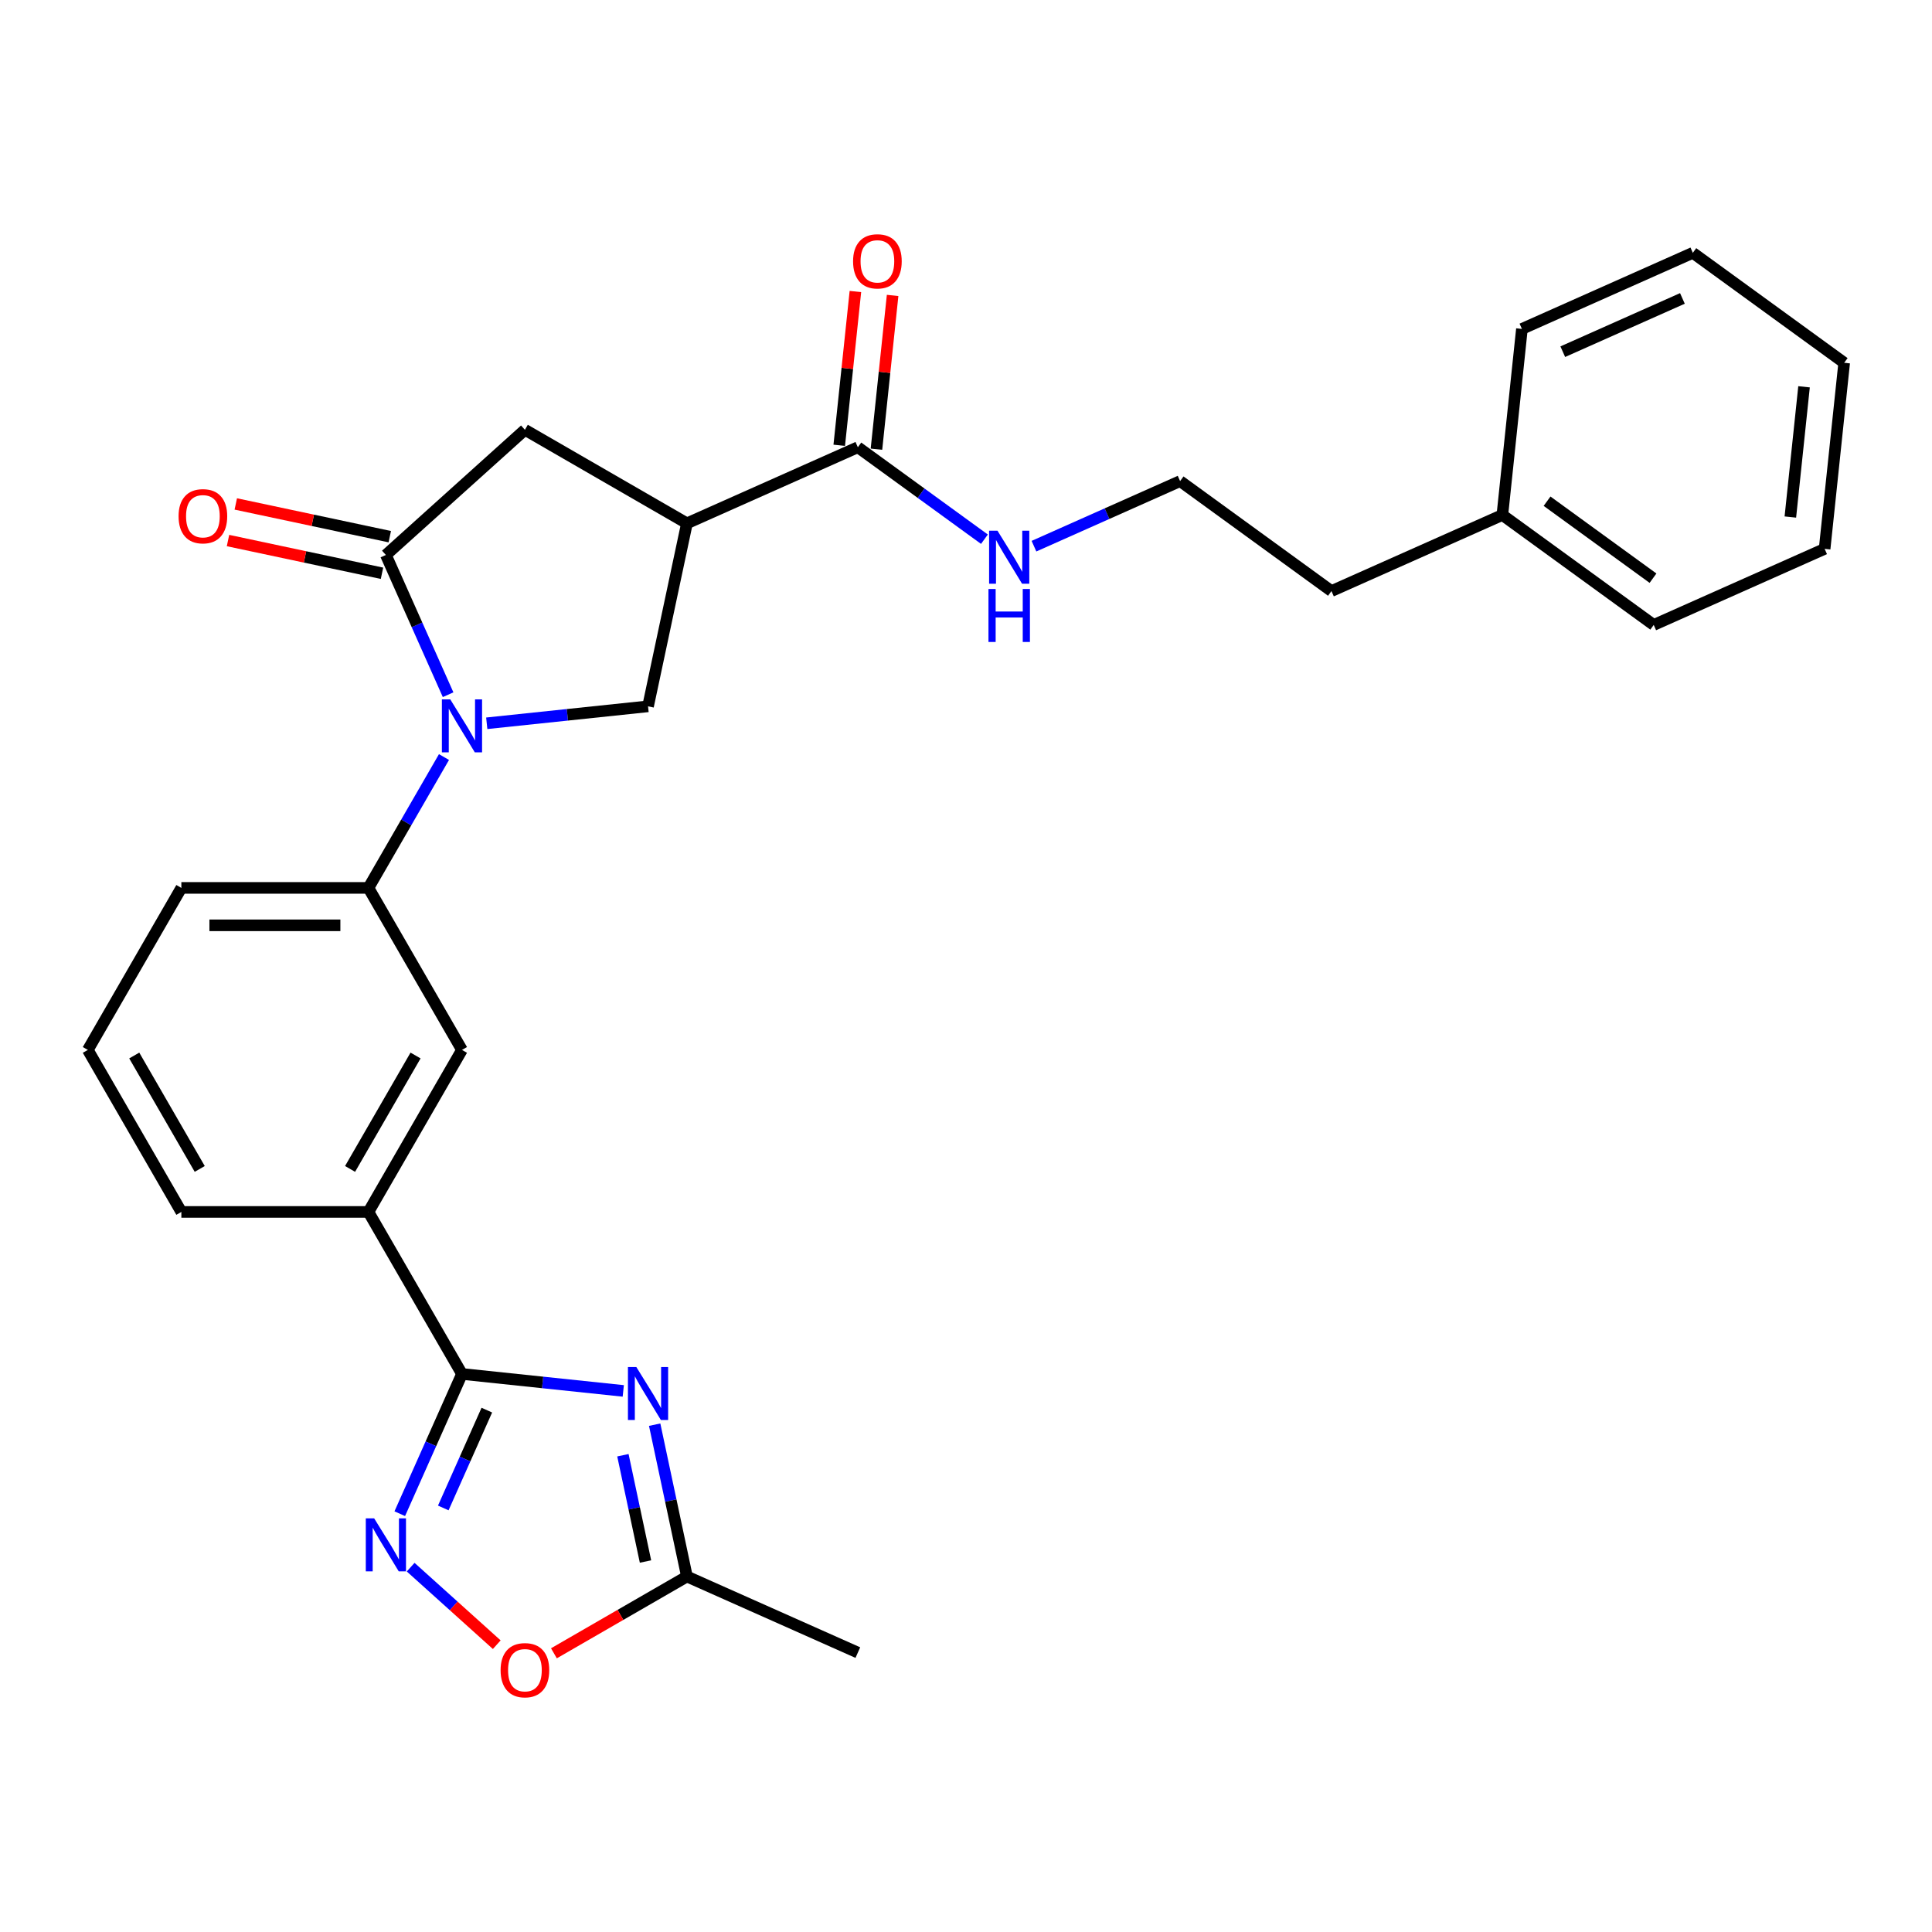 <?xml version='1.0' encoding='iso-8859-1'?>
<svg version='1.1' baseProfile='full'
              xmlns='http://www.w3.org/2000/svg'
                      xmlns:rdkit='http://www.rdkit.org/xml'
                      xmlns:xlink='http://www.w3.org/1999/xlink'
                  xml:space='preserve'
width='1000px' height='1000px' viewBox='0 0 1000 1000'>
<!-- END OF HEADER -->
<rect style='opacity:1.0;fill:#FFFFFF;stroke:none' width='1000' height='1000' x='0' y='0'> </rect>
<path class='bond-2' d='M 231.939,359.583 L 215.837,323.419' style='fill:none;fill-rule:evenodd;stroke:#0000FF;stroke-width:6px;stroke-linecap:butt;stroke-linejoin:miter;stroke-opacity:1' />
<path class='bond-2' d='M 215.837,323.419 L 199.736,287.254' style='fill:none;fill-rule:evenodd;stroke:#000000;stroke-width:6px;stroke-linecap:butt;stroke-linejoin:miter;stroke-opacity:1' />
<path class='bond-5' d='M 251.942,374.368 L 293.683,369.981' style='fill:none;fill-rule:evenodd;stroke:#0000FF;stroke-width:6px;stroke-linecap:butt;stroke-linejoin:miter;stroke-opacity:1' />
<path class='bond-5' d='M 293.683,369.981 L 335.424,365.594' style='fill:none;fill-rule:evenodd;stroke:#000000;stroke-width:6px;stroke-linecap:butt;stroke-linejoin:miter;stroke-opacity:1' />
<path class='bond-6' d='M 229.807,391.848 L 210.256,425.712' style='fill:none;fill-rule:evenodd;stroke:#0000FF;stroke-width:6px;stroke-linecap:butt;stroke-linejoin:miter;stroke-opacity:1' />
<path class='bond-6' d='M 210.256,425.712 L 190.705,459.576' style='fill:none;fill-rule:evenodd;stroke:#000000;stroke-width:6px;stroke-linecap:butt;stroke-linejoin:miter;stroke-opacity:1' />
<path class='bond-0' d='M 322.604,719.931 L 280.862,715.544' style='fill:none;fill-rule:evenodd;stroke:#0000FF;stroke-width:6px;stroke-linecap:butt;stroke-linejoin:miter;stroke-opacity:1' />
<path class='bond-0' d='M 280.862,715.544 L 239.121,711.156' style='fill:none;fill-rule:evenodd;stroke:#000000;stroke-width:6px;stroke-linecap:butt;stroke-linejoin:miter;stroke-opacity:1' />
<path class='bond-7' d='M 338.853,737.411 L 347.205,776.703' style='fill:none;fill-rule:evenodd;stroke:#0000FF;stroke-width:6px;stroke-linecap:butt;stroke-linejoin:miter;stroke-opacity:1' />
<path class='bond-7' d='M 347.205,776.703 L 355.557,815.996' style='fill:none;fill-rule:evenodd;stroke:#000000;stroke-width:6px;stroke-linecap:butt;stroke-linejoin:miter;stroke-opacity:1' />
<path class='bond-7' d='M 322.415,753.225 L 328.262,780.73' style='fill:none;fill-rule:evenodd;stroke:#0000FF;stroke-width:6px;stroke-linecap:butt;stroke-linejoin:miter;stroke-opacity:1' />
<path class='bond-7' d='M 328.262,780.73 L 334.108,808.234' style='fill:none;fill-rule:evenodd;stroke:#000000;stroke-width:6px;stroke-linecap:butt;stroke-linejoin:miter;stroke-opacity:1' />
<path class='bond-1' d='M 239.121,711.156 L 190.705,627.296' style='fill:none;fill-rule:evenodd;stroke:#000000;stroke-width:6px;stroke-linecap:butt;stroke-linejoin:miter;stroke-opacity:1' />
<path class='bond-3' d='M 239.121,711.156 L 223.02,747.321' style='fill:none;fill-rule:evenodd;stroke:#000000;stroke-width:6px;stroke-linecap:butt;stroke-linejoin:miter;stroke-opacity:1' />
<path class='bond-3' d='M 223.02,747.321 L 206.918,783.486' style='fill:none;fill-rule:evenodd;stroke:#0000FF;stroke-width:6px;stroke-linecap:butt;stroke-linejoin:miter;stroke-opacity:1' />
<path class='bond-3' d='M 251.983,729.883 L 240.712,755.198' style='fill:none;fill-rule:evenodd;stroke:#000000;stroke-width:6px;stroke-linecap:butt;stroke-linejoin:miter;stroke-opacity:1' />
<path class='bond-3' d='M 240.712,755.198 L 229.441,780.513' style='fill:none;fill-rule:evenodd;stroke:#0000FF;stroke-width:6px;stroke-linecap:butt;stroke-linejoin:miter;stroke-opacity:1' />
<path class='bond-9' d='M 199.736,287.254 L 271.697,222.46' style='fill:none;fill-rule:evenodd;stroke:#000000;stroke-width:6px;stroke-linecap:butt;stroke-linejoin:miter;stroke-opacity:1' />
<path class='bond-13' d='M 201.749,277.782 L 161.895,269.311' style='fill:none;fill-rule:evenodd;stroke:#000000;stroke-width:6px;stroke-linecap:butt;stroke-linejoin:miter;stroke-opacity:1' />
<path class='bond-13' d='M 161.895,269.311 L 122.041,260.84' style='fill:none;fill-rule:evenodd;stroke:#FF0000;stroke-width:6px;stroke-linecap:butt;stroke-linejoin:miter;stroke-opacity:1' />
<path class='bond-13' d='M 197.722,296.726 L 157.868,288.254' style='fill:none;fill-rule:evenodd;stroke:#000000;stroke-width:6px;stroke-linecap:butt;stroke-linejoin:miter;stroke-opacity:1' />
<path class='bond-13' d='M 157.868,288.254 L 118.014,279.783' style='fill:none;fill-rule:evenodd;stroke:#FF0000;stroke-width:6px;stroke-linecap:butt;stroke-linejoin:miter;stroke-opacity:1' />
<path class='bond-10' d='M 212.556,811.162 L 234.838,831.224' style='fill:none;fill-rule:evenodd;stroke:#0000FF;stroke-width:6px;stroke-linecap:butt;stroke-linejoin:miter;stroke-opacity:1' />
<path class='bond-10' d='M 234.838,831.224 L 257.119,851.286' style='fill:none;fill-rule:evenodd;stroke:#FF0000;stroke-width:6px;stroke-linecap:butt;stroke-linejoin:miter;stroke-opacity:1' />
<path class='bond-4' d='M 355.557,270.876 L 335.424,365.594' style='fill:none;fill-rule:evenodd;stroke:#000000;stroke-width:6px;stroke-linecap:butt;stroke-linejoin:miter;stroke-opacity:1' />
<path class='bond-8' d='M 355.557,270.876 L 444.019,231.491' style='fill:none;fill-rule:evenodd;stroke:#000000;stroke-width:6px;stroke-linecap:butt;stroke-linejoin:miter;stroke-opacity:1' />
<path class='bond-28' d='M 355.557,270.876 L 271.697,222.46' style='fill:none;fill-rule:evenodd;stroke:#000000;stroke-width:6px;stroke-linecap:butt;stroke-linejoin:miter;stroke-opacity:1' />
<path class='bond-12' d='M 190.705,459.576 L 239.121,543.436' style='fill:none;fill-rule:evenodd;stroke:#000000;stroke-width:6px;stroke-linecap:butt;stroke-linejoin:miter;stroke-opacity:1' />
<path class='bond-17' d='M 190.705,459.576 L 93.871,459.576' style='fill:none;fill-rule:evenodd;stroke:#000000;stroke-width:6px;stroke-linecap:butt;stroke-linejoin:miter;stroke-opacity:1' />
<path class='bond-17' d='M 176.18,478.942 L 108.396,478.942' style='fill:none;fill-rule:evenodd;stroke:#000000;stroke-width:6px;stroke-linecap:butt;stroke-linejoin:miter;stroke-opacity:1' />
<path class='bond-20' d='M 355.557,815.996 L 444.019,855.381' style='fill:none;fill-rule:evenodd;stroke:#000000;stroke-width:6px;stroke-linecap:butt;stroke-linejoin:miter;stroke-opacity:1' />
<path class='bond-30' d='M 355.557,815.996 L 321.132,835.871' style='fill:none;fill-rule:evenodd;stroke:#000000;stroke-width:6px;stroke-linecap:butt;stroke-linejoin:miter;stroke-opacity:1' />
<path class='bond-30' d='M 321.132,835.871 L 286.706,855.747' style='fill:none;fill-rule:evenodd;stroke:#FF0000;stroke-width:6px;stroke-linecap:butt;stroke-linejoin:miter;stroke-opacity:1' />
<path class='bond-14' d='M 453.649,232.503 L 457.832,192.708' style='fill:none;fill-rule:evenodd;stroke:#000000;stroke-width:6px;stroke-linecap:butt;stroke-linejoin:miter;stroke-opacity:1' />
<path class='bond-14' d='M 457.832,192.708 L 462.014,152.913' style='fill:none;fill-rule:evenodd;stroke:#FF0000;stroke-width:6px;stroke-linecap:butt;stroke-linejoin:miter;stroke-opacity:1' />
<path class='bond-14' d='M 434.389,230.478 L 438.571,190.684' style='fill:none;fill-rule:evenodd;stroke:#000000;stroke-width:6px;stroke-linecap:butt;stroke-linejoin:miter;stroke-opacity:1' />
<path class='bond-14' d='M 438.571,190.684 L 442.754,150.889' style='fill:none;fill-rule:evenodd;stroke:#FF0000;stroke-width:6px;stroke-linecap:butt;stroke-linejoin:miter;stroke-opacity:1' />
<path class='bond-15' d='M 444.019,231.491 L 476.778,255.292' style='fill:none;fill-rule:evenodd;stroke:#000000;stroke-width:6px;stroke-linecap:butt;stroke-linejoin:miter;stroke-opacity:1' />
<path class='bond-15' d='M 476.778,255.292 L 509.538,279.093' style='fill:none;fill-rule:evenodd;stroke:#0000FF;stroke-width:6px;stroke-linecap:butt;stroke-linejoin:miter;stroke-opacity:1' />
<path class='bond-11' d='M 190.705,627.296 L 239.121,543.436' style='fill:none;fill-rule:evenodd;stroke:#000000;stroke-width:6px;stroke-linecap:butt;stroke-linejoin:miter;stroke-opacity:1' />
<path class='bond-11' d='M 181.195,605.034 L 215.087,546.332' style='fill:none;fill-rule:evenodd;stroke:#000000;stroke-width:6px;stroke-linecap:butt;stroke-linejoin:miter;stroke-opacity:1' />
<path class='bond-29' d='M 190.705,627.296 L 93.871,627.296' style='fill:none;fill-rule:evenodd;stroke:#000000;stroke-width:6px;stroke-linecap:butt;stroke-linejoin:miter;stroke-opacity:1' />
<path class='bond-16' d='M 535.179,282.7 L 573,265.861' style='fill:none;fill-rule:evenodd;stroke:#0000FF;stroke-width:6px;stroke-linecap:butt;stroke-linejoin:miter;stroke-opacity:1' />
<path class='bond-16' d='M 573,265.861 L 610.82,249.022' style='fill:none;fill-rule:evenodd;stroke:#000000;stroke-width:6px;stroke-linecap:butt;stroke-linejoin:miter;stroke-opacity:1' />
<path class='bond-22' d='M 610.82,249.022 L 689.16,305.939' style='fill:none;fill-rule:evenodd;stroke:#000000;stroke-width:6px;stroke-linecap:butt;stroke-linejoin:miter;stroke-opacity:1' />
<path class='bond-21' d='M 93.871,459.576 L 45.455,543.436' style='fill:none;fill-rule:evenodd;stroke:#000000;stroke-width:6px;stroke-linecap:butt;stroke-linejoin:miter;stroke-opacity:1' />
<path class='bond-18' d='M 777.622,266.554 L 689.16,305.939' style='fill:none;fill-rule:evenodd;stroke:#000000;stroke-width:6px;stroke-linecap:butt;stroke-linejoin:miter;stroke-opacity:1' />
<path class='bond-23' d='M 777.622,266.554 L 855.962,323.471' style='fill:none;fill-rule:evenodd;stroke:#000000;stroke-width:6px;stroke-linecap:butt;stroke-linejoin:miter;stroke-opacity:1' />
<path class='bond-23' d='M 800.756,259.423 L 855.594,299.265' style='fill:none;fill-rule:evenodd;stroke:#000000;stroke-width:6px;stroke-linecap:butt;stroke-linejoin:miter;stroke-opacity:1' />
<path class='bond-24' d='M 777.622,266.554 L 787.744,170.251' style='fill:none;fill-rule:evenodd;stroke:#000000;stroke-width:6px;stroke-linecap:butt;stroke-linejoin:miter;stroke-opacity:1' />
<path class='bond-19' d='M 93.871,627.296 L 45.455,543.436' style='fill:none;fill-rule:evenodd;stroke:#000000;stroke-width:6px;stroke-linecap:butt;stroke-linejoin:miter;stroke-opacity:1' />
<path class='bond-19' d='M 103.381,605.034 L 69.489,546.332' style='fill:none;fill-rule:evenodd;stroke:#000000;stroke-width:6px;stroke-linecap:butt;stroke-linejoin:miter;stroke-opacity:1' />
<path class='bond-26' d='M 855.962,323.471 L 944.424,284.085' style='fill:none;fill-rule:evenodd;stroke:#000000;stroke-width:6px;stroke-linecap:butt;stroke-linejoin:miter;stroke-opacity:1' />
<path class='bond-25' d='M 787.744,170.251 L 876.206,130.865' style='fill:none;fill-rule:evenodd;stroke:#000000;stroke-width:6px;stroke-linecap:butt;stroke-linejoin:miter;stroke-opacity:1' />
<path class='bond-25' d='M 808.89,182.035 L 870.813,154.465' style='fill:none;fill-rule:evenodd;stroke:#000000;stroke-width:6px;stroke-linecap:butt;stroke-linejoin:miter;stroke-opacity:1' />
<path class='bond-27' d='M 876.206,130.865 L 954.545,187.782' style='fill:none;fill-rule:evenodd;stroke:#000000;stroke-width:6px;stroke-linecap:butt;stroke-linejoin:miter;stroke-opacity:1' />
<path class='bond-31' d='M 944.424,284.085 L 954.545,187.782' style='fill:none;fill-rule:evenodd;stroke:#000000;stroke-width:6px;stroke-linecap:butt;stroke-linejoin:miter;stroke-opacity:1' />
<path class='bond-31' d='M 926.681,267.616 L 933.767,200.203' style='fill:none;fill-rule:evenodd;stroke:#000000;stroke-width:6px;stroke-linecap:butt;stroke-linejoin:miter;stroke-opacity:1' />
<path  class='atom-0' d='M 233.06 362.004
L 242.046 376.529
Q 242.937 377.962, 244.37 380.557
Q 245.803 383.152, 245.88 383.307
L 245.88 362.004
L 249.521 362.004
L 249.521 389.427
L 245.764 389.427
L 236.12 373.547
Q 234.996 371.687, 233.796 369.557
Q 232.634 367.427, 232.285 366.768
L 232.285 389.427
L 228.721 389.427
L 228.721 362.004
L 233.06 362.004
' fill='#0000FF'/>
<path  class='atom-1' d='M 329.363 707.567
L 338.349 722.092
Q 339.24 723.525, 340.673 726.12
Q 342.106 728.715, 342.183 728.87
L 342.183 707.567
L 345.824 707.567
L 345.824 734.99
L 342.067 734.99
L 332.422 719.109
Q 331.299 717.25, 330.098 715.12
Q 328.936 712.989, 328.588 712.331
L 328.588 734.99
L 325.024 734.99
L 325.024 707.567
L 329.363 707.567
' fill='#0000FF'/>
<path  class='atom-4' d='M 193.674 785.906
L 202.66 800.431
Q 203.551 801.865, 204.984 804.46
Q 206.417 807.055, 206.495 807.21
L 206.495 785.906
L 210.136 785.906
L 210.136 813.33
L 206.378 813.33
L 196.734 797.449
Q 195.611 795.59, 194.41 793.459
Q 193.248 791.329, 192.899 790.671
L 192.899 813.33
L 189.336 813.33
L 189.336 785.906
L 193.674 785.906
' fill='#0000FF'/>
<path  class='atom-11' d='M 259.109 864.49
Q 259.109 857.905, 262.362 854.225
Q 265.616 850.546, 271.697 850.546
Q 277.778 850.546, 281.032 854.225
Q 284.285 857.905, 284.285 864.49
Q 284.285 871.152, 280.993 874.948
Q 277.701 878.705, 271.697 878.705
Q 265.655 878.705, 262.362 874.948
Q 259.109 871.191, 259.109 864.49
M 271.697 875.606
Q 275.88 875.606, 278.127 872.817
Q 280.412 869.99, 280.412 864.49
Q 280.412 859.106, 278.127 856.394
Q 275.88 853.644, 271.697 853.644
Q 267.514 853.644, 265.228 856.356
Q 262.982 859.067, 262.982 864.49
Q 262.982 870.029, 265.228 872.817
Q 267.514 875.606, 271.697 875.606
' fill='#FF0000'/>
<path  class='atom-14' d='M 92.43 267.199
Q 92.43 260.614, 95.684 256.934
Q 98.937 253.255, 105.018 253.255
Q 111.099 253.255, 114.353 256.934
Q 117.607 260.614, 117.607 267.199
Q 117.607 273.861, 114.314 277.657
Q 111.022 281.414, 105.018 281.414
Q 98.976 281.414, 95.684 277.657
Q 92.43 273.899, 92.43 267.199
M 105.018 278.315
Q 109.202 278.315, 111.448 275.526
Q 113.733 272.699, 113.733 267.199
Q 113.733 261.815, 111.448 259.103
Q 109.202 256.353, 105.018 256.353
Q 100.835 256.353, 98.55 259.065
Q 96.303 261.776, 96.303 267.199
Q 96.303 272.737, 98.55 275.526
Q 100.835 278.315, 105.018 278.315
' fill='#FF0000'/>
<path  class='atom-15' d='M 441.552 135.265
Q 441.552 128.681, 444.806 125.001
Q 448.06 121.321, 454.141 121.321
Q 460.222 121.321, 463.475 125.001
Q 466.729 128.681, 466.729 135.265
Q 466.729 141.927, 463.437 145.723
Q 460.144 149.48, 454.141 149.48
Q 448.098 149.48, 444.806 145.723
Q 441.552 141.966, 441.552 135.265
M 454.141 146.382
Q 458.324 146.382, 460.57 143.593
Q 462.856 140.765, 462.856 135.265
Q 462.856 129.881, 460.57 127.17
Q 458.324 124.42, 454.141 124.42
Q 449.957 124.42, 447.672 127.131
Q 445.426 129.843, 445.426 135.265
Q 445.426 140.804, 447.672 143.593
Q 449.957 146.382, 454.141 146.382
' fill='#FF0000'/>
<path  class='atom-16' d='M 516.297 274.696
L 525.283 289.221
Q 526.174 290.654, 527.607 293.25
Q 529.04 295.845, 529.118 296
L 529.118 274.696
L 532.759 274.696
L 532.759 302.12
L 529.001 302.12
L 519.357 286.239
Q 518.234 284.38, 517.033 282.249
Q 515.871 280.119, 515.522 279.461
L 515.522 302.12
L 511.959 302.12
L 511.959 274.696
L 516.297 274.696
' fill='#0000FF'/>
<path  class='atom-16' d='M 511.63 304.862
L 515.348 304.862
L 515.348 316.521
L 529.369 316.521
L 529.369 304.862
L 533.088 304.862
L 533.088 332.285
L 529.369 332.285
L 529.369 319.619
L 515.348 319.619
L 515.348 332.285
L 511.63 332.285
L 511.63 304.862
' fill='#0000FF'/>
</svg>
